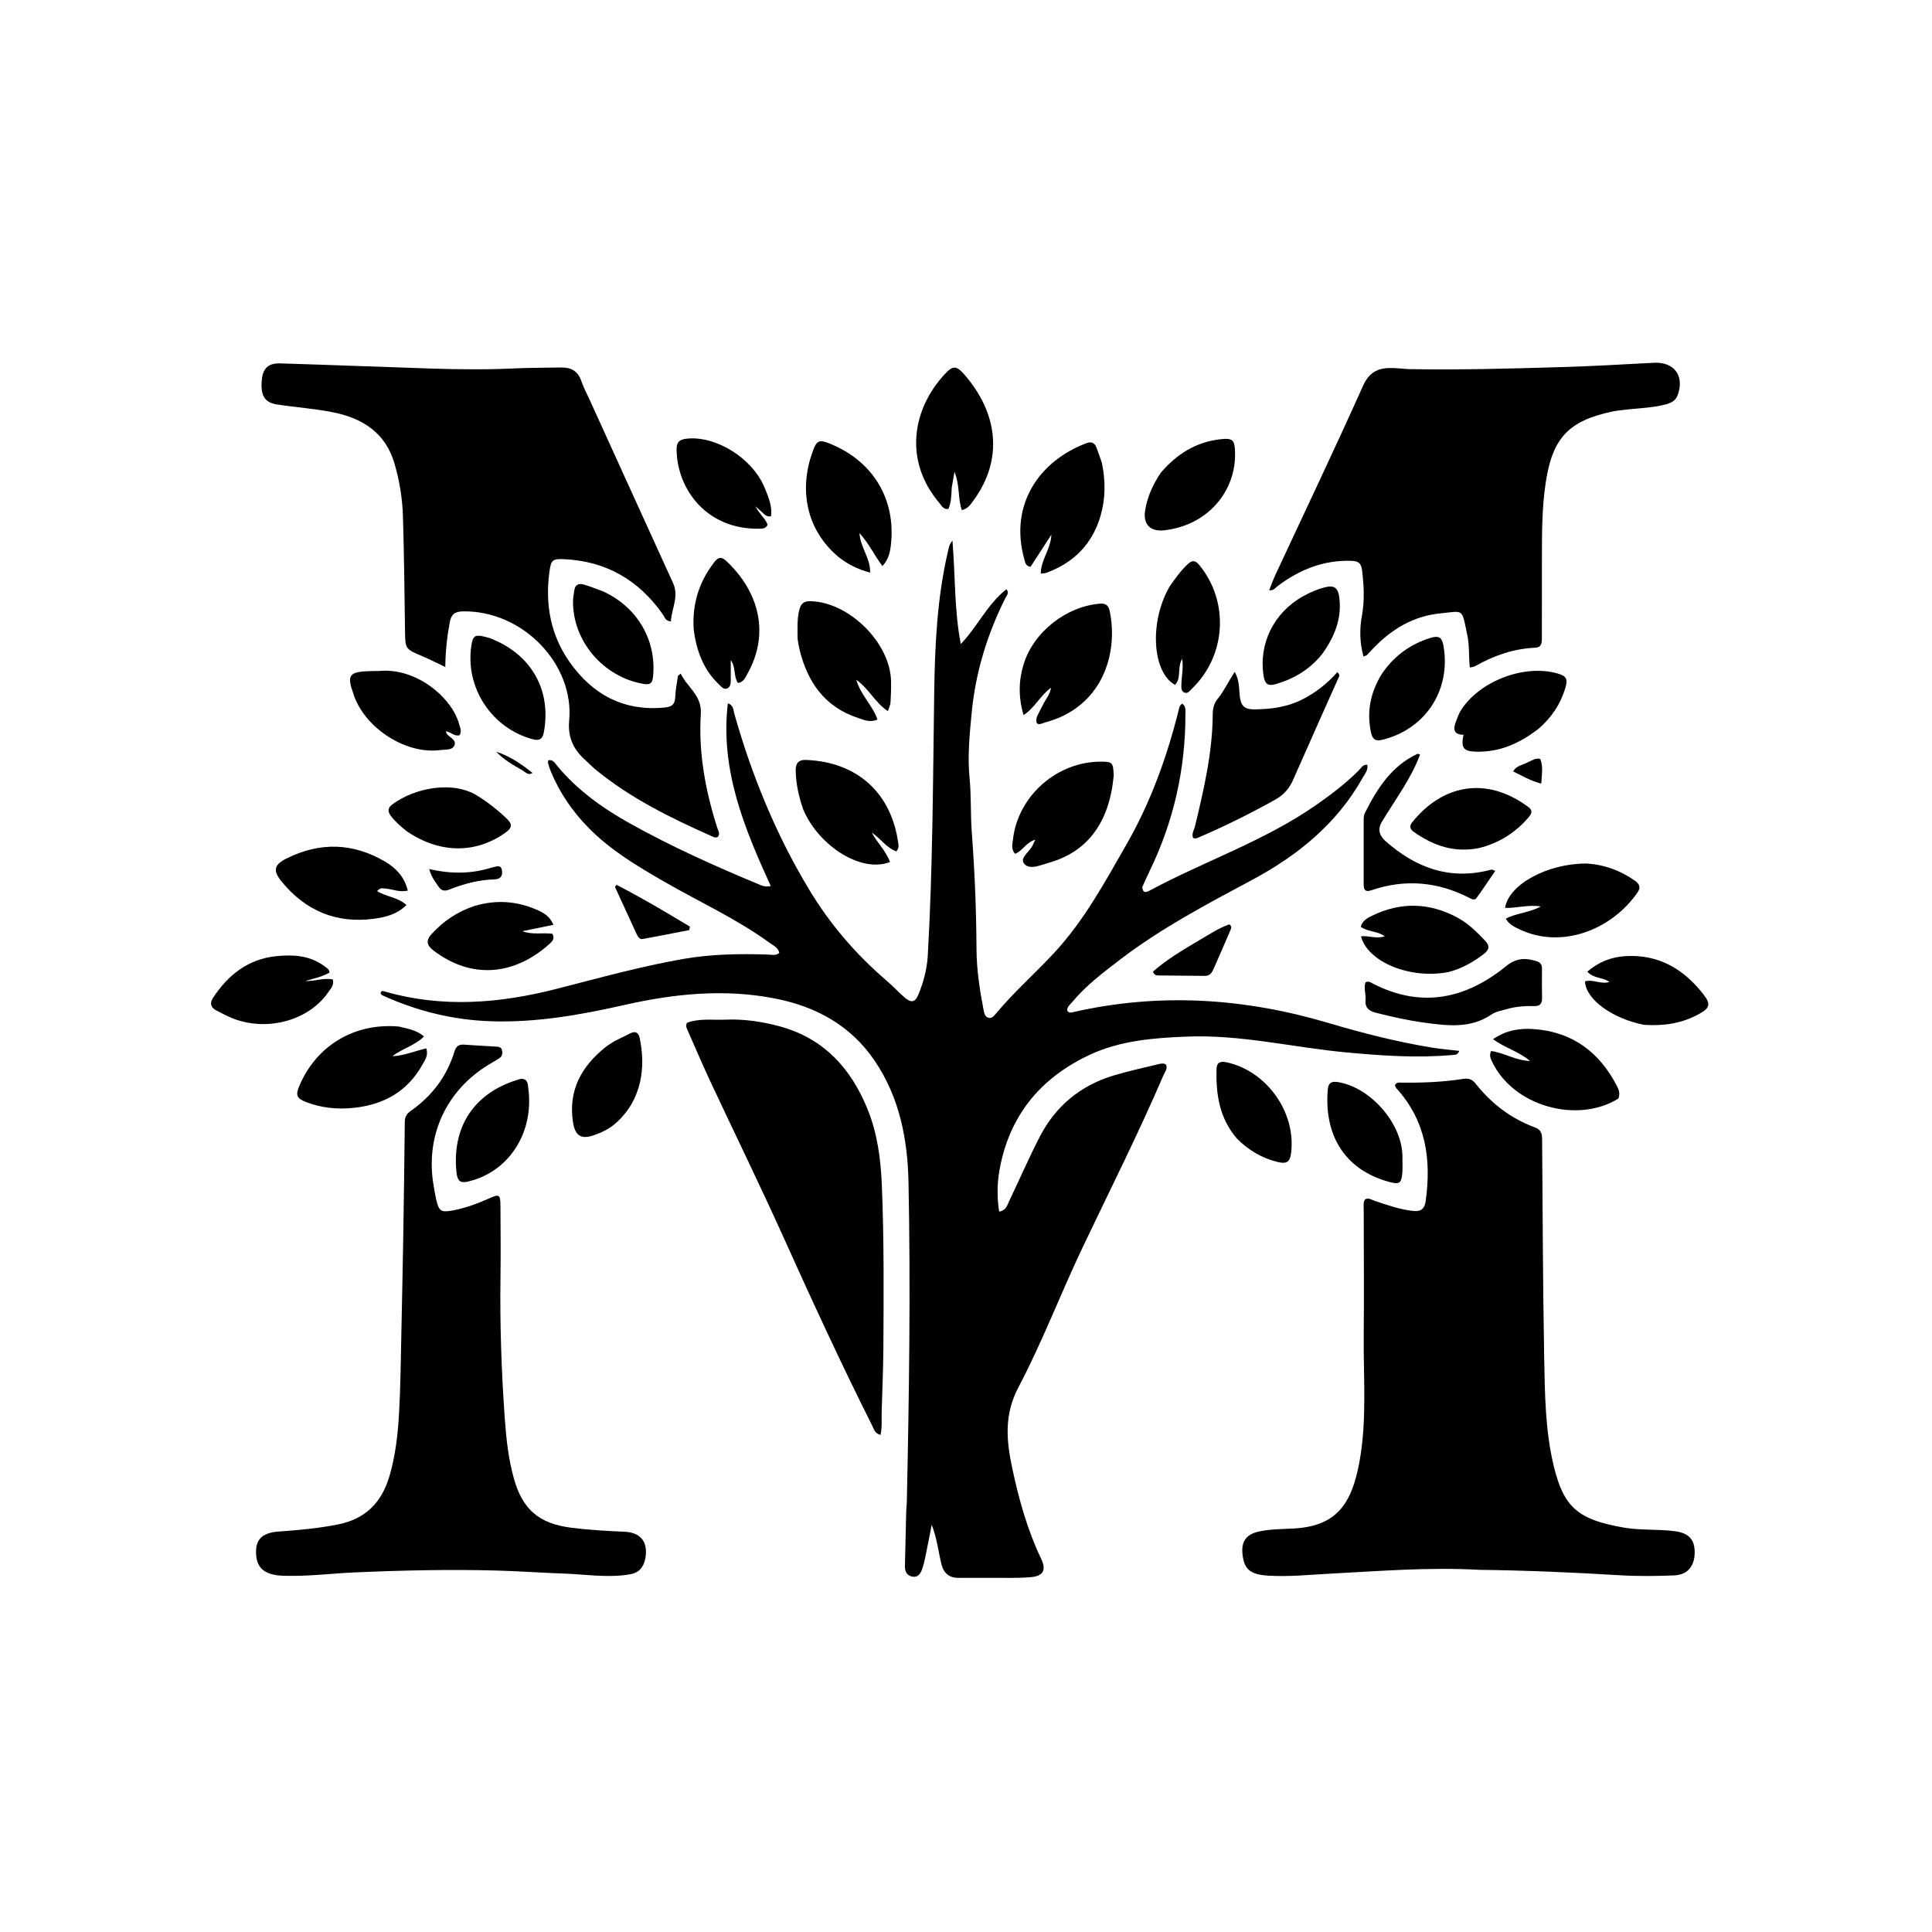 <svg version="1.1" id="Layer_1" xmlns="http://www.w3.org/2000/svg" xmlns:xlink="http://www.w3.org/1999/xlink" x="0px" y="0px"
	 width="100%" viewBox="0 0 1024 1024" enable-background="new 0 0 1024 1024" xml:space="preserve">
<path fill="#000000" opacity="1" stroke="none" 
	d="
M605.431,470.185 
	C605.698,473.663 607.669,472.912 609.328,472.021 
	C638.516,456.358 670.295,445.71 697.68,426.592 
	C705.593,421.068 713.307,415.212 720.17,408.337 
	C721.379,407.125 722.225,405.186 724.702,405.328 
	C725.224,408.076 723.478,410.059 722.324,412.117 
	C708.646,436.518 687.894,453.395 663.695,466.344 
	C639.735,479.164 615.684,491.814 594.002,508.353 
	C584.878,515.313 575.654,522.253 568.244,531.177 
	C567.129,532.52 565.459,533.651 565.677,535.669 
	C566.387,536.915 567.463,536.751 568.405,536.535 
	C614.285,526.003 659.51,528.917 704.452,542.299 
	C722.129,547.562 740.072,552.096 758.316,555.148 
	C763.198,555.965 768.152,556.361 773.416,556.991 
	C772.703,559.199 771.127,559.056 769.787,559.175 
	C750.959,560.857 732.222,559.54 713.461,557.789 
	C685.339,555.162 657.627,548.268 629.153,549.412 
	C611.32,550.129 593.581,551.474 577.038,559.322 
	C550.972,571.688 534.79,591.776 529.737,620.244 
	C528.487,627.288 528.395,634.683 529.572,642.179 
	C533.322,641.563 533.818,638.816 534.82,636.726 
	C540.293,625.313 545.322,613.675 551.132,602.439 
	C559.482,586.292 572.586,575.399 590.016,570.099 
	C597.967,567.682 606.132,565.965 614.213,563.981 
	C615.476,563.671 616.833,563.367 618.079,564.352 
	C618.918,566.525 617.411,568.156 616.658,569.909 
	C603.371,600.84 588.219,630.892 573.75,661.27 
	C562.08,685.773 552.45,711.304 539.803,735.265 
	C531.985,750.075 533.448,763.891 536.61,778.655 
	C540.106,794.975 544.573,810.963 551.795,826.106 
	C554.698,832.192 553.006,835.377 546.24,835.939 
	C539.12,836.53 531.924,836.235 524.761,836.284 
	C519.261,836.322 513.76,836.236 508.262,836.309 
	C503.158,836.376 500.196,833.93 498.975,829.03 
	C497.372,822.595 496.759,815.919 493.844,808.112 
	C492.506,814.885 491.486,820.248 490.371,825.591 
	C489.931,827.701 489.426,829.821 488.682,831.838 
	C487.841,834.116 486.487,836.201 483.597,835.647 
	C480.694,835.091 479.561,832.951 479.626,830.117 
	C479.85,820.29 480.074,810.464 480.321,800.637 
	C480.354,799.308 480.587,797.983 480.616,796.653 
	C481.846,740.005 482.667,683.348 481.528,626.694 
	C481.067,603.797 476.749,581.564 463.543,562.142 
	C450.96,543.634 432.815,533.622 411.188,529.311 
	C384.179,523.927 357.554,526.64 330.996,532.649 
	C307.584,537.946 283.994,542.129 259.819,541.274 
	C240.273,540.583 221.634,536.021 203.808,528.052 
	C202.965,527.675 201.855,527.435 201.718,526.179 
	C202.265,524.716 203.391,525.363 204.237,525.605 
	C234.627,534.293 264.808,531.834 294.946,524.127 
	C317.186,518.44 339.312,512.273 361.965,508.291 
	C376.828,505.678 391.77,505.462 406.776,505.915 
	C408.827,505.977 411.072,506.725 413.043,505.06 
	C412.447,502.209 409.972,501.231 408.035,499.819 
	C390.455,486.999 370.633,478.024 351.885,467.206 
	C337.709,459.025 323.71,450.705 312.1,438.92 
	C303.451,430.141 296.612,420.206 291.923,408.806 
	C291.355,407.424 290.906,405.987 290.489,404.551 
	C290.367,404.129 290.546,403.619 290.605,402.941 
	C293.18,402.465 294.191,404.552 295.312,405.904 
	C306.027,418.816 319.404,428.357 333.899,436.447 
	C355.898,448.725 378.847,459.017 402.087,468.681 
	C403.732,469.365 405.378,470.233 408.538,469.656 
	C394.402,438.768 381.625,407.822 385.778,372.756 
	C388.868,373.847 388.627,376.222 389.117,377.961 
	C398.374,410.828 411.184,442.134 428.846,471.468 
	C439.977,489.956 453.782,505.979 470.116,519.956 
	C473.277,522.66 476.109,525.747 479.24,528.489 
	C482.963,531.75 485.012,531.413 486.813,527.029 
	C489.54,520.394 491.345,513.565 491.757,506.27 
	C494.363,460.179 494.486,414.039 495.137,367.901 
	C495.498,342.297 496.634,316.655 502.605,291.543 
	C502.95,290.094 503.112,288.613 504.819,286.535 
	C506.385,305.256 505.739,323.333 509.241,341.355 
	C518.099,332.123 523.301,320.22 533.425,312.326 
	C535.097,314.264 533.514,315.693 532.887,316.943 
	C523.229,336.193 517.03,356.509 514.997,377.918 
	C513.916,389.309 512.747,400.763 513.881,412.288 
	C514.827,421.902 514.346,431.584 515.072,441.239 
	C516.62,461.823 517.461,482.438 517.567,503.107 
	C517.623,513.848 519.268,524.637 521.31,535.27 
	C521.633,536.955 521.961,538.708 523.699,539.374 
	C525.352,540.008 526.582,538.783 527.533,537.632 
	C537.216,525.913 548.686,515.908 558.971,504.771 
	C574.603,487.845 585.482,467.743 596.845,447.956 
	C609.723,425.53 618.453,401.515 624.682,376.512 
	C624.997,375.246 625.088,373.859 626.632,372.974 
	C628.713,374.454 628.294,376.739 628.295,378.752 
	C628.307,407.846 622.016,435.505 609.312,461.694 
	C608.004,464.39 606.764,467.119 605.431,470.185 
z"/>
<path fill="#000000" opacity="1" stroke="none" 
	d="
M784.149,832.045 
	C757.5,830.551 731.427,832.684 705.333,834.057 
	C694.36,834.634 683.4,835.784 672.388,835.141 
	C662.614,834.57 659.368,831.839 658.533,823.575 
	C657.858,816.899 660.642,813.206 667.155,811.762 
	C673.223,810.417 679.425,810.477 685.543,810.152 
	C708.707,808.919 716.559,796.812 720.599,774.445 
	C724.589,752.348 722.582,729.918 722.804,707.63 
	C723.025,685.47 722.797,663.306 722.798,641.144 
	C722.798,639.349 722.401,637.47 723.477,635.744 
	C725.379,634.602 726.967,635.929 728.622,636.479 
	C735.413,638.735 742.135,641.162 749.354,641.85 
	C753.449,642.24 755.112,640.335 755.636,636.597 
	C758.727,614.545 755.787,594.077 740.17,576.872 
	C739.749,576.409 739.567,575.73 739.322,575.248 
	C740.13,573.476 741.623,573.8 742.873,573.815 
	C753.878,573.941 764.85,573.539 775.738,571.807 
	C778.467,571.372 780.395,572.17 782.183,574.43 
	C790.519,584.972 800.908,592.889 813.551,597.562 
	C817.016,598.842 817.337,601.097 817.359,604.146 
	C817.648,642.798 817.746,681.454 818.462,720.098 
	C818.812,739.033 819.014,758.096 823.433,776.674 
	C828.718,798.89 836.257,805.484 860.899,809.692 
	C869.805,811.213 878.857,810.376 887.783,811.583 
	C894.919,812.548 898.126,815.77 898.216,822.51 
	C898.313,829.844 894.568,834.692 887.478,834.985 
	C877.833,835.383 868.13,835.493 858.501,834.91 
	C833.894,833.421 809.279,832.35 784.149,832.045 
z"/>
<path fill="#000000" opacity="1" stroke="none" 
	d="
M312.719,212.323 
	C327.502,244.796 342.08,276.948 356.747,309.059 
	C360.012,316.206 355.931,322.542 355.585,329.361 
	C352.642,329.219 352.311,327.064 351.356,325.701 
	C338.591,307.475 321.292,297.398 298.926,296.381 
	C292.682,296.097 292.039,296.936 291.19,303.219 
	C288.866,320.417 291.868,336.579 301.821,350.772 
	C313.949,368.066 330.512,377.12 352.27,375.003 
	C355.852,374.655 357.717,373.526 357.866,369.645 
	C358.011,365.853 358.775,362.083 359.313,358.31 
	C359.347,358.07 359.777,357.886 360.79,357.021 
	C364.245,364.321 372.076,368.512 371.449,378.358 
	C370.133,399.011 373.909,419.1 380.162,438.758 
	C380.635,440.244 381.741,441.808 380.614,443.44 
	C379.378,444.34 378.266,443.669 377.263,443.223 
	C355.612,433.597 334.388,423.209 315.896,408.073 
	C313.838,406.389 311.994,404.447 310.012,402.667 
	C303.825,397.108 300.86,390.607 301.673,381.902 
	C304.457,352.069 277.064,323.453 245.329,324.044 
	C240.885,324.127 239.147,325.756 238.38,329.856 
	C236.975,337.366 236.115,344.923 236.014,353.53 
	C231.498,351.39 227.743,349.449 223.863,347.806 
	C214.705,343.93 214.794,343.986 214.663,334.077 
	C214.395,313.928 214.176,293.775 213.564,273.636 
	C213.276,264.157 211.752,254.759 209.071,245.616 
	C204.27,229.234 191.968,221.568 176.331,218.488 
	C166.567,216.565 156.564,215.89 146.715,214.357 
	C140.15,213.335 137.992,209.468 138.77,201.279 
	C139.349,195.19 142.191,192.408 148.67,192.606 
	C175.294,193.421 201.911,194.471 228.533,195.34 
	C243.183,195.818 257.833,195.966 272.49,195.27 
	C280.804,194.876 289.141,194.939 297.467,194.778 
	C302.698,194.677 306.327,196.714 308.113,201.936 
	C309.295,205.388 311.048,208.644 312.719,212.323 
z"/>
<path fill="#000000" opacity="1" stroke="none" 
	d="
M746.255,195.632 
	C773.555,196.133 800.368,195.364 827.175,194.583 
	C843.645,194.103 860.103,193.162 876.558,192.278 
	C887.322,191.7 892.908,199.144 889.222,209.38 
	C888.126,212.424 885.695,213.604 882.841,214.355 
	C875.549,216.272 868.014,216.303 860.599,217.263 
	C858.624,217.518 856.629,217.69 854.685,218.097 
	C831.39,222.974 822.849,232.192 819.282,255.627 
	C817.242,269.028 817.264,282.493 817.244,295.974 
	C817.224,309.97 817.229,323.966 817.228,337.962 
	C817.228,340.572 817.217,343.145 813.606,343.308 
	C802.208,343.824 791.774,347.465 781.927,353.042 
	C781.256,353.422 780.398,353.47 779.049,353.824 
	C778.393,347.916 778.882,342.268 777.727,336.77 
	C774.66,322.169 776.126,323.834 763.422,325.105 
	C748.82,326.566 737.395,333.615 727.565,343.928 
	C726.532,345.012 725.55,346.146 724.476,347.187 
	C724.151,347.502 723.597,347.581 722.678,347.964 
	C720.689,340.733 720.51,333.659 721.836,326.438 
	C723.323,318.344 722.934,310.247 721.894,302.094 
	C721.384,298.096 719.523,297.342 715.978,297.241 
	C701.287,296.824 688.629,302.019 677.112,310.67 
	C675.979,311.522 675.249,313.094 672.686,312.85 
	C673.838,309.982 674.791,307.25 676.006,304.639 
	C691.537,271.271 707.409,238.056 722.446,204.467 
	C726.048,196.419 731.415,194.78 738.812,195.078 
	C741.139,195.172 743.458,195.44 746.255,195.632 
z"/>
<path fill="#000000" opacity="1" stroke="none" 
	d="
M213.693,658 
	C214.004,636.521 214.373,615.542 214.549,594.561 
	C214.572,591.831 215.656,590.251 217.688,588.823 
	C228.962,580.899 236.875,570.467 240.899,557.229 
	C241.713,554.553 243.223,553.473 245.996,553.682 
	C251.632,554.108 257.281,554.373 262.923,554.722 
	C264.275,554.805 265.684,554.932 266.063,556.591 
	C266.414,558.132 266.274,559.681 264.895,560.665 
	C263.276,561.821 261.528,562.804 259.809,563.814 
	C236.347,577.606 224.98,602.577 229.992,629.33 
	C230.39,631.451 230.68,633.596 231.177,635.693 
	C232.68,642.042 233.683,642.759 240.194,641.522 
	C246.765,640.274 253.014,637.949 259.11,635.232 
	C264.711,632.736 265.217,632.999 265.251,639.298 
	C265.317,651.792 265.447,664.289 265.269,676.78 
	C264.915,701.605 265.751,726.399 267.493,751.146 
	C268.26,762.054 269.401,773.018 272.362,783.631 
	C276.938,800.033 285.723,807.509 302.542,809.694 
	C311.959,810.917 321.415,811.45 330.897,811.839 
	C339.805,812.205 343.724,817.531 341.972,826.268 
	C341.06,830.815 338.6,833.627 333.798,834.442 
	C322.133,836.423 310.538,834.425 298.921,834.027 
	C286.947,833.618 274.988,832.721 263.013,832.409 
	C237.862,831.753 212.713,832.308 187.588,833.431 
	C176.456,833.928 165.363,835.309 154.195,835.242 
	C151.865,835.228 149.515,835.253 147.211,834.965 
	C138.891,833.926 135.406,829.831 135.726,821.686 
	C135.973,815.43 139.637,812.324 147.717,811.744 
	C158.336,810.983 168.884,810.062 179.384,807.931 
	C193.992,804.965 202.386,796.111 206.427,782.356 
	C209.633,771.438 210.886,760.166 211.52,748.892 
	C212.315,734.767 212.41,720.602 212.732,706.452 
	C213.095,690.469 213.376,674.484 213.693,658 
z"/>
<path fill="#000000" opacity="1" stroke="none" 
	d="
M467.343,746.989 
	C467.104,751.711 467.69,756.01 466.697,760.522 
	C463.615,759.783 463.198,757.429 462.305,755.655 
	C445.699,722.642 430.285,689.073 415.094,655.388 
	C402.575,627.63 389.166,600.274 376.261,572.689 
	C372.102,563.8 368.291,554.748 364.314,545.773 
	C363.839,544.701 363.327,543.647 364.105,542.118 
	C370.589,539.631 377.683,540.723 384.556,540.435 
	C394.218,540.03 403.814,541.422 413.179,543.959 
	C436.663,550.321 451.165,566.358 459.935,588.173 
	C465.068,600.94 466.831,614.416 467.394,628.164 
	C468.58,657.124 468.387,686.086 468.203,715.051 
	C468.137,725.533 467.644,736.012 467.343,746.989 
z"/>
<path fill="#000000" opacity="1" stroke="none" 
	d="
M689.885,370.92 
	C697.361,367.125 703.573,362.228 708.825,356.234 
	C710.58,357.809 709.602,358.848 709.173,359.815 
	C701.26,377.62 693.259,395.385 685.424,413.223 
	C683.401,417.83 680.504,421.238 676.034,423.747 
	C662.796,431.174 649.217,437.869 635.283,443.868 
	C634.37,444.261 633.459,444.672 632.361,444.1 
	C631.447,441.837 632.895,439.952 633.379,437.935 
	C638.078,418.355 642.673,398.759 642.779,378.455 
	C642.794,375.529 643.45,372.791 645.304,370.512 
	C648.747,366.277 651.044,361.279 654.424,356.083 
	C657.028,360.709 656.655,365.131 657.136,369.231 
	C657.715,374.171 659.716,376.054 664.799,375.985 
	C673.409,375.869 681.733,374.925 689.885,370.92 
z"/>
<path fill="#000000" opacity="1" stroke="none" 
	d="
M504.435,258.472 
	C504.274,262.562 504.152,266.218 502.716,269.705 
	C500.109,270.246 499.161,268.114 497.971,266.714 
	C478.679,244.025 483.708,216.644 500.726,198.316 
	C504.985,193.73 506.87,193.683 510.932,198.296 
	C528.601,218.363 532.264,243.13 515.885,265.375 
	C514.442,267.335 513.135,269.576 509.803,270.379 
	C507.612,264.231 508.848,257.381 505.903,250.078 
	C505.268,253.608 504.87,255.822 504.435,258.472 
z"/>
<path fill="#000000" opacity="1" stroke="none" 
	d="
M444.656,295.402 
	C426.877,280.625 423.701,259.201 430.493,239.942 
	C432.923,233.05 434.108,232.736 440.733,235.512 
	C463.036,244.859 474.972,265.015 472.173,288.949 
	C471.741,292.64 471,296.442 467.721,300.03 
	C463.45,294.437 460.681,288.187 455.542,282.544 
	C455.989,290.204 461.363,295.76 461.192,303.499 
	C454.686,301.738 449.565,299.214 444.656,295.402 
z"/>
<path fill="#000000" opacity="1" stroke="none" 
	d="
M422.751,338.68 
	C422.737,333.24 422.405,328.274 423.622,323.331 
	C424.423,320.078 425.875,318.601 429.42,318.655 
	C449.797,318.966 471.749,340.481 472.271,360.921 
	C472.368,364.738 472.214,368.569 471.986,372.382 
	C471.911,373.646 471.241,374.874 470.592,376.904 
	C463.847,372.497 460.609,365.109 453.857,360.289 
	C456.228,368.567 462.587,373.928 465.075,381.377 
	C461.026,383.127 457.859,381.537 454.836,380.546 
	C437.091,374.724 427.902,361.474 423.715,344.034 
	C423.328,342.422 423.088,340.774 422.751,338.68 
z"/>
<path fill="#000000" opacity="1" stroke="none" 
	d="
M584.035,245.369 
	C586.014,255.057 585.962,264.322 583.304,273.419 
	C578.933,288.38 569.119,298.307 554.54,303.603 
	C553.813,303.867 552.978,303.831 551.636,304.007 
	C551.655,296.72 556.902,291.235 557.249,283.404 
	C553.178,289.676 549.621,295.156 546.194,300.436 
	C543.429,299.893 543.355,297.947 542.94,296.48 
	C534.754,267.559 550.822,244.298 575.801,234.907 
	C578.281,233.975 580.077,234.549 581.058,236.995 
	C582.109,239.613 582.983,242.302 584.035,245.369 
z"/>
<path fill="#000000" opacity="1" stroke="none" 
	d="
M549.627,379.728 
	C550.999,377.022 552.187,374.642 553.452,372.303 
	C554.702,369.993 556.47,367.938 557.071,364.527 
	C551.36,368.592 548.65,374.986 542.508,379.02 
	C539.702,369.464 539.886,360.664 542.554,352.009 
	C547.854,334.82 565.321,321.274 583.219,319.934 
	C586.216,319.709 587.594,321.183 588.13,323.713 
	C592.964,346.54 584.144,374.858 554.086,382.868 
	C552.331,383.336 548.008,385.862 549.627,379.728 
z"/>
<path fill="#000000" opacity="1" stroke="none" 
	d="
M211.392,544.081 
	C216.126,545.261 220.617,545.858 224.74,549.315 
	C219.963,554.191 213.345,555.614 207.986,559.838 
	C214.404,559.49 219.965,557.066 225.903,555.65 
	C227.198,559.299 225.261,561.831 223.888,564.301 
	C215.943,578.589 203.225,585.573 187.401,587.194 
	C178.903,588.064 170.443,587.27 162.344,584.148 
	C157.224,582.174 156.521,580.528 158.703,575.416 
	C167.797,554.108 187.855,542.038 211.392,544.081 
z"/>
<path fill="#000000" opacity="1" stroke="none" 
	d="
M857.724,582.309 
	C835.463,595.928 801.833,585.929 790.898,562.821 
	C790.135,561.21 789.168,559.575 790.307,557.061 
	C797.196,557.958 803.372,562.137 810.944,562.342 
	C805.083,557.3 797.772,555.504 791.339,550.797 
	C798.412,545.902 805.693,544.927 812.874,545.427 
	C833.39,546.856 847.818,557.674 857.076,575.752 
	C858.066,577.686 858.793,579.746 857.724,582.309 
z"/>
<path fill="#000000" opacity="1" stroke="none" 
	d="
M840.819,457.685 
	C850.498,458.26 858.778,461.425 866.321,466.649 
	C868.623,468.243 869.952,470.045 868.022,472.866 
	C854.346,492.861 827.652,503.186 805.432,492.594 
	C802.783,491.33 799.955,490.136 798.103,486.915 
	C803.829,483.899 810.516,483.8 816.655,480.45 
	C809.852,479.348 803.84,481.439 797.705,481.194 
	C799.674,468.722 820.182,457.656 840.819,457.685 
z"/>
<path fill="#000000" opacity="1" stroke="none" 
	d="
M425.738,429.057 
	C423.319,422.046 421.818,415.258 421.734,408.197 
	C421.69,404.501 423.329,402.63 427.176,402.779 
	C454.738,403.849 472.737,420.69 476.164,447.428 
	C476.31,448.567 476.374,449.763 475.089,451.219 
	C469.773,449.401 466.697,444.328 462.048,441.293 
	C464.938,446.676 469.582,451.008 471.724,456.851 
	C457.08,462.843 434.188,448.917 425.738,429.057 
z"/>
<path fill="#000000" opacity="1" stroke="none" 
	d="
M590.302,411.001 
	C588.021,435.964 576.402,451.491 556.012,457.24 
	C551.651,458.469 545.761,461.293 542.842,457.807 
	C540.124,454.56 546.248,451.203 547.575,447.457 
	C547.791,446.848 548.15,446.291 548.762,445.075 
	C543.916,446.326 542.092,450.955 538.045,452.53 
	C535.778,450.174 536.609,447.395 536.886,444.952 
	C539.497,421.922 560.113,403.705 583.412,403.691 
	C589.608,403.688 590.004,404.081 590.302,411.001 
z"/>
<path fill="#000000" opacity="1" stroke="none" 
	d="
M199.854,472.267 
	C204.627,475.378 210.602,475.363 215.441,479.658 
	C210.377,484.704 204.204,486.15 198.115,486.963 
	C178.163,489.628 161.842,482.662 149.196,467.165 
	C144.54,461.458 145.255,458.31 151.808,455.037 
	C169.512,446.194 187.061,446.634 204.153,456.706 
	C209.978,460.138 214.425,464.894 216.131,472.021 
	C211.687,473.113 207.93,471.197 204.036,470.923 
	C201.719,470.76 201.73,470.602 199.854,472.267 
z"/>
<path fill="#000000" opacity="1" stroke="none" 
	d="
M767.786,515.186 
	C747.516,519.174 724.922,509.952 721.343,496.286 
	C725.39,495.742 729.439,497.806 733.962,496.247 
	C729.991,493.339 725.003,494.009 721.208,491.198 
	C722.15,487.923 724.736,486.558 727.156,485.378 
	C742.436,477.924 757.667,478.348 772.565,486.402 
	C778.157,489.425 782.688,493.909 787.071,498.513 
	C789.858,501.439 789.336,503.458 786.257,505.781 
	C780.749,509.939 774.918,513.344 767.786,515.186 
z"/>
<path fill="#000000" opacity="1" stroke="none" 
	d="
M251.515,480.171 
	C262.857,476.821 273.587,477.547 284.063,482.001 
	C287.727,483.559 291.313,485.304 293.321,490.171 
	C287.604,491.343 282.225,492.446 276.847,493.548 
	C282.088,495.58 287.586,494.233 292.755,494.909 
	C294.253,497.562 292.614,499.057 291.203,500.324 
	C272.244,517.341 249.621,518.899 229.859,503.86 
	C226.136,501.028 225.536,498.554 228.865,494.934 
	C235.093,488.164 242.4,483.192 251.515,480.171 
z"/>
<path fill="#000000" opacity="1" stroke="none" 
	d="
M367.688,333.745 
	C366.789,320.26 370.422,308.641 378.332,298.279 
	C380.254,295.761 381.954,294.556 384.763,297.171 
	C402.678,313.856 407.976,336.208 396.107,357.201 
	C395.005,359.15 394.175,361.534 391.099,362.004 
	C388.708,358.328 390.076,353.686 387.322,349.868 
	C387.322,353.407 387.343,356.946 387.313,360.484 
	C387.299,362.176 387.213,364.061 385.498,364.846 
	C383.63,365.701 382.443,364.046 381.258,362.938 
	C372.936,355.164 369.197,345.215 367.688,333.745 
z"/>
<path fill="#000000" opacity="1" stroke="none" 
	d="
M871.36,543.182 
	C854.33,539.831 840.4,529.53 840.091,520.137 
	C844.37,518.874 848.521,521.913 853.029,520.438 
	C849.645,517.905 844.668,518.788 841.317,514.984 
	C847.39,509.768 854.188,507.166 861.791,506.75 
	C879.285,505.791 892.522,513.732 902.914,527.102 
	C906.811,532.117 906.278,534.221 900.725,537.333 
	C891.744,542.366 881.989,543.896 871.36,543.182 
z"/>
<path fill="#000000" opacity="1" stroke="none" 
	d="
M815.325,386.378 
	C805.436,393.961 794.936,398.715 782.482,398.41 
	C775.783,398.246 774.186,396.533 775.681,389.433 
	C770.33,389.411 770.123,386.344 771.707,382.373 
	C772.443,380.528 773.047,378.586 774.067,376.905 
	C783.526,361.317 807.486,351.955 825.166,356.857 
	C830.254,358.267 831.141,359.717 829.618,364.775 
	C827.06,373.267 822.339,380.378 815.325,386.378 
z"/>
<path fill="#000000" opacity="1" stroke="none" 
	d="
M201.015,355.627 
	C220.712,353.772 239.452,369.749 243.295,383.62 
	C243.815,385.497 244.86,387.355 243.626,389.637 
	C240.961,390.56 238.968,387.963 236.37,387.591 
	C236.511,388.166 236.508,388.506 236.664,388.738 
	C238.086,390.852 241.939,392.017 240.915,394.872 
	C239.856,397.821 236.118,397.169 233.398,397.542 
	C215.726,399.968 194.4,386.709 187.801,369.232 
	C187.684,368.921 187.62,368.591 187.507,368.278 
	C183.642,357.653 184.806,356.025 196.535,355.681 
	C197.865,355.642 199.197,355.644 201.015,355.627 
z"/>
<path fill="#000000" opacity="1" stroke="none" 
	d="
M171.86,512.029 
	C173.1,513.098 174.558,513.521 174.654,515.483 
	C170.726,517.749 166.221,518.658 161.779,519.955 
	C166.686,520.163 171.511,518.129 176.397,519.126 
	C177.155,522.117 175.383,523.892 174.115,525.742 
	C163.892,540.652 142.403,546.819 124.06,540.039 
	C120.802,538.834 117.719,537.129 114.618,535.533 
	C111.674,534.018 111.058,531.728 112.886,528.927 
	C120.918,516.618 131.65,508.219 146.673,506.76 
	C155.368,505.915 164.045,506.313 171.86,512.029 
z"/>
<path fill="#000000" opacity="1" stroke="none" 
	d="
M619.846,310.963 
	C622.885,306.551 625.813,302.517 629.469,299.07 
	C631.657,297.007 633.369,296.704 635.596,299.41 
	C651.622,318.887 649.984,347.516 631.664,365.106 
	C630.621,366.108 629.666,367.688 627.949,367.147 
	C625.929,366.509 626.138,364.468 626.159,362.911 
	C626.215,358.625 627.328,354.369 626.588,349.216 
	C623.758,353.889 626.338,359.358 622.782,362.999 
	C610.652,356.28 609.116,329.644 619.846,310.963 
z"/>
<path fill="#000000" opacity="1" stroke="none" 
	d="
M800.404,534.376 
	C796.833,535.469 793.238,535.861 790.601,537.658 
	C779.375,545.308 767.153,543.666 754.946,542.028 
	C746.224,540.857 737.638,538.913 729.092,536.734 
	C725.055,535.704 723.4,533.706 723.755,529.794 
	C724.035,526.714 722.631,523.594 723.793,520.618 
	C725.446,519.846 726.569,520.766 727.701,521.347 
	C753.304,534.492 776.78,529.507 798.166,512.155 
	C803.59,507.754 808.24,507.647 814.088,509.332 
	C816.479,510.022 817.315,511.237 817.289,513.56 
	C817.229,518.717 817.213,523.877 817.315,529.034 
	C817.372,531.958 816.219,533.332 813.206,533.249 
	C809.046,533.133 804.894,533.332 800.404,534.376 
z"/>
<path fill="#000000" opacity="1" stroke="none" 
	d="
M403.019,270.673 
	C402.325,270.036 401.836,269.613 400.334,268.317 
	C402.615,272.574 405.636,274.828 406.851,278.062 
	C405.933,280.225 404.18,280.186 402.551,280.22 
	C374.64,280.802 358.886,259.457 358.605,238.31 
	C358.556,234.594 359.862,233.007 363.667,232.544 
	C378.947,230.686 398.281,242.407 405,257.88 
	C408.258,265.384 409.222,269.499 408.658,273.651 
	C406.114,274.178 404.841,272.181 403.019,270.673 
z"/>
<path fill="#000000" opacity="1" stroke="none" 
	d="
M615.342,250.441 
	C623.779,240.585 633.9,234.34 646.576,232.84 
	C653.698,231.998 654.469,233.221 654.608,240.279 
	C654.99,259.819 640.794,278.254 617.231,281.057 
	C609.714,281.951 605.697,277.982 606.969,270.368 
	C608.166,263.204 611.075,256.723 615.342,250.441 
z"/>
<path fill="#000000" opacity="1" stroke="none" 
	d="
M215.534,440.537 
	C212.238,437.932 209.381,435.404 207.061,432.3 
	C205.307,429.954 205.62,428.086 207.942,426.352 
	C219.538,417.693 239.931,413.482 253.147,421.827 
	C258.806,425.401 264.039,429.46 268.824,434.146 
	C271.749,437.011 271.243,438.933 268.027,441.239 
	C252.169,452.606 233.022,452.503 215.534,440.537 
z"/>
<path fill="#000000" opacity="1" stroke="none" 
	d="
M784.028,449.461 
	C770.812,452.18 759.674,448.186 749.364,440.952 
	C747.46,439.616 746.8,437.946 748.447,435.886 
	C764.25,416.114 787.532,411.009 810.063,427.728 
	C812.817,429.772 811.55,431.646 809.88,433.563 
	C803.018,441.436 794.593,446.786 784.028,449.461 
z"/>
<path fill="#000000" opacity="1" stroke="none" 
	d="
M732.256,357.391 
	C738.323,348.348 746.315,342.27 756.151,338.761 
	C763.15,336.265 764.543,337.334 765.436,344.741 
	C768.144,367.192 754.862,386.434 733.029,392.017 
	C728.963,393.057 727.428,391.98 726.582,387.878 
	C724.336,376.998 726.407,367.063 732.256,357.391 
z"/>
<path fill="#000000" opacity="1" stroke="none" 
	d="
M259.539,338.192 
	C281.559,346.556 292.413,365.707 288.243,388.177 
	C287.566,391.822 285.816,392.748 282.272,391.79 
	C260.529,385.915 246.445,364.441 249.84,342.133 
	C250.702,336.465 251.881,335.948 259.539,338.192 
z"/>
<path fill="#000000" opacity="1" stroke="none" 
	d="
M732.433,435.564 
	C729.833,440.022 731.397,443.222 734.592,446.028 
	C750.259,459.782 767.924,466.445 788.907,461.307 
	C789.848,461.076 790.77,460.495 792.482,461.645 
	C789.203,466.421 785.974,471.273 782.563,475.994 
	C781.599,477.328 780.105,476.576 778.911,475.961 
	C762.075,467.286 744.684,465.74 726.707,471.908 
	C723.649,472.958 722.766,471.52 722.766,468.795 
	C722.766,457.301 722.737,445.806 722.776,434.312 
	C722.779,433.169 722.912,431.899 723.413,430.904 
	C729.915,417.984 737.487,405.984 751.294,399.559 
	C751.511,399.458 751.891,399.705 752.651,399.918 
	C747.908,412.852 739.543,423.642 732.433,435.564 
z"/>
<path fill="#000000" opacity="1" stroke="none" 
	d="
M319.482,313.377 
	C337.643,321.593 347.926,339.075 346.164,358.233 
	C345.886,361.251 345.336,363.186 341.346,362.534 
	C319.768,359.009 303.179,339.539 303.721,317.981 
	C303.763,316.338 304.204,314.709 304.387,313.065 
	C304.772,309.611 306.947,309.049 309.737,309.905 
	C312.91,310.878 316.008,312.099 319.482,313.377 
z"/>
<path fill="#000000" opacity="1" stroke="none" 
	d="
M743.339,620.794 
	C742.867,627.262 741.905,627.961 736.283,626.43 
	C711.695,619.736 701.692,600.397 703.782,577.316 
	C704.097,573.836 705.856,572.991 709.206,573.543 
	C726.289,576.357 742.831,595.06 743.312,612.35 
	C743.386,615.005 743.337,617.665 743.339,620.794 
z"/>
<path fill="#000000" opacity="1" stroke="none" 
	d="
M276.136,571.777 
	C279.761,571.766 279.704,574.469 279.969,576.395 
	C283.161,599.595 270.641,619.264 251.191,625.389 
	C243.6,627.779 242.213,626.878 241.721,618.771 
	C240.299,595.373 252.705,578.23 276.136,571.777 
z"/>
<path fill="#000000" opacity="1" stroke="none" 
	d="
M325.85,551.746 
	C328.855,550.259 331.526,548.927 334.21,547.621 
	C336.802,546.36 338.433,547.354 339.001,549.979 
	C342.371,565.569 340.245,582.882 326.483,595.214 
	C323.075,598.268 319.03,600.223 314.781,601.692 
	C307.99,604.039 304.81,601.964 303.708,594.878 
	C301.074,577.933 308.181,565.214 320.972,554.966 
	C322.393,553.828 324.002,552.925 325.85,551.746 
z"/>
<path fill="#000000" opacity="1" stroke="none" 
	d="
M700.748,346.667 
	C694.156,354.889 685.88,359.755 676.171,362.602 
	C671.923,363.848 670.4,362.331 669.761,358.41 
	C666.972,341.311 675.064,324.726 690.632,316.056 
	C694.407,313.953 698.327,312.227 702.605,311.198 
	C707.107,310.115 709.106,311.642 709.765,316.078 
	C711.325,326.583 708.01,335.743 702.399,344.338 
	C701.945,345.034 701.446,345.702 700.748,346.667 
z"/>
<path fill="#000000" opacity="1" stroke="none" 
	d="
M655.547,603.424 
	C646.268,592.607 644.443,579.976 644.778,566.715 
	C644.873,562.98 646.924,562.349 650.134,563.043 
	C671.367,567.636 686.989,589.557 684.313,611.079 
	C683.722,615.833 682.045,617.059 677.188,615.874 
	C668.916,613.856 661.802,609.719 655.547,603.424 
z"/>
<path fill="#000000" opacity="1" stroke="none" 
	d="
M636.102,498.058 
	C641.4,494.973 646.225,491.754 651.592,489.947 
	C653.212,491.096 652.467,492.271 652.052,493.243 
	C649.118,500.113 646.138,506.964 643.109,513.792 
	C642.275,515.672 641.077,517.256 638.688,517.235 
	C630.384,517.163 622.08,517.112 613.777,517.012 
	C612.789,517 611.786,516.77 611.074,514.987 
	C618.484,508.439 627.165,503.384 636.102,498.058 
z"/>
<path fill="#000000" opacity="1" stroke="none" 
	d="
M337.243,494.699 
	C333.351,486.256 329.64,478.148 325.928,470.04 
	C326.214,469.691 326.5,469.343 326.786,468.994 
	C340.074,475.814 352.903,483.434 365.685,491.137 
	C365.555,491.749 365.424,492.361 365.294,492.974 
	C357.075,494.564 348.866,496.216 340.627,497.696 
	C338.869,498.012 338.096,496.409 337.243,494.699 
z"/>
<path fill="#000000" opacity="1" stroke="none" 
	d="
M260.843,459.766 
	C263.286,459.265 265.667,458.027 266.088,461.633 
	C266.435,464.602 264.932,466.018 262.121,466.09 
	C253.703,466.306 245.728,468.474 237.974,471.546 
	C235.553,472.505 233.837,472.038 232.421,469.91 
	C230.71,467.337 228.664,464.945 227.495,460.609 
	C239.101,463.302 249.869,463.232 260.843,459.766 
z"/>
<path fill="#000000" opacity="1" stroke="none" 
	d="
M810.029,403.876 
	C812.206,403.045 813.822,401.623 816.358,402.223 
	C818.006,406.232 817.168,410.417 816.909,415.33 
	C811.285,413.913 806.859,411.206 801.99,408.869 
	C803.878,405.536 807.245,405.538 810.029,403.876 
z"/>
<path fill="#000000" opacity="1" stroke="none" 
	d="
M282.233,409.68 
	C279.893,411.204 278.506,409.213 276.934,408.317 
	C271.991,405.498 267.013,402.687 263.029,398.423 
	C270.207,400.773 276.341,404.904 282.233,409.68 
z"/>
</svg>